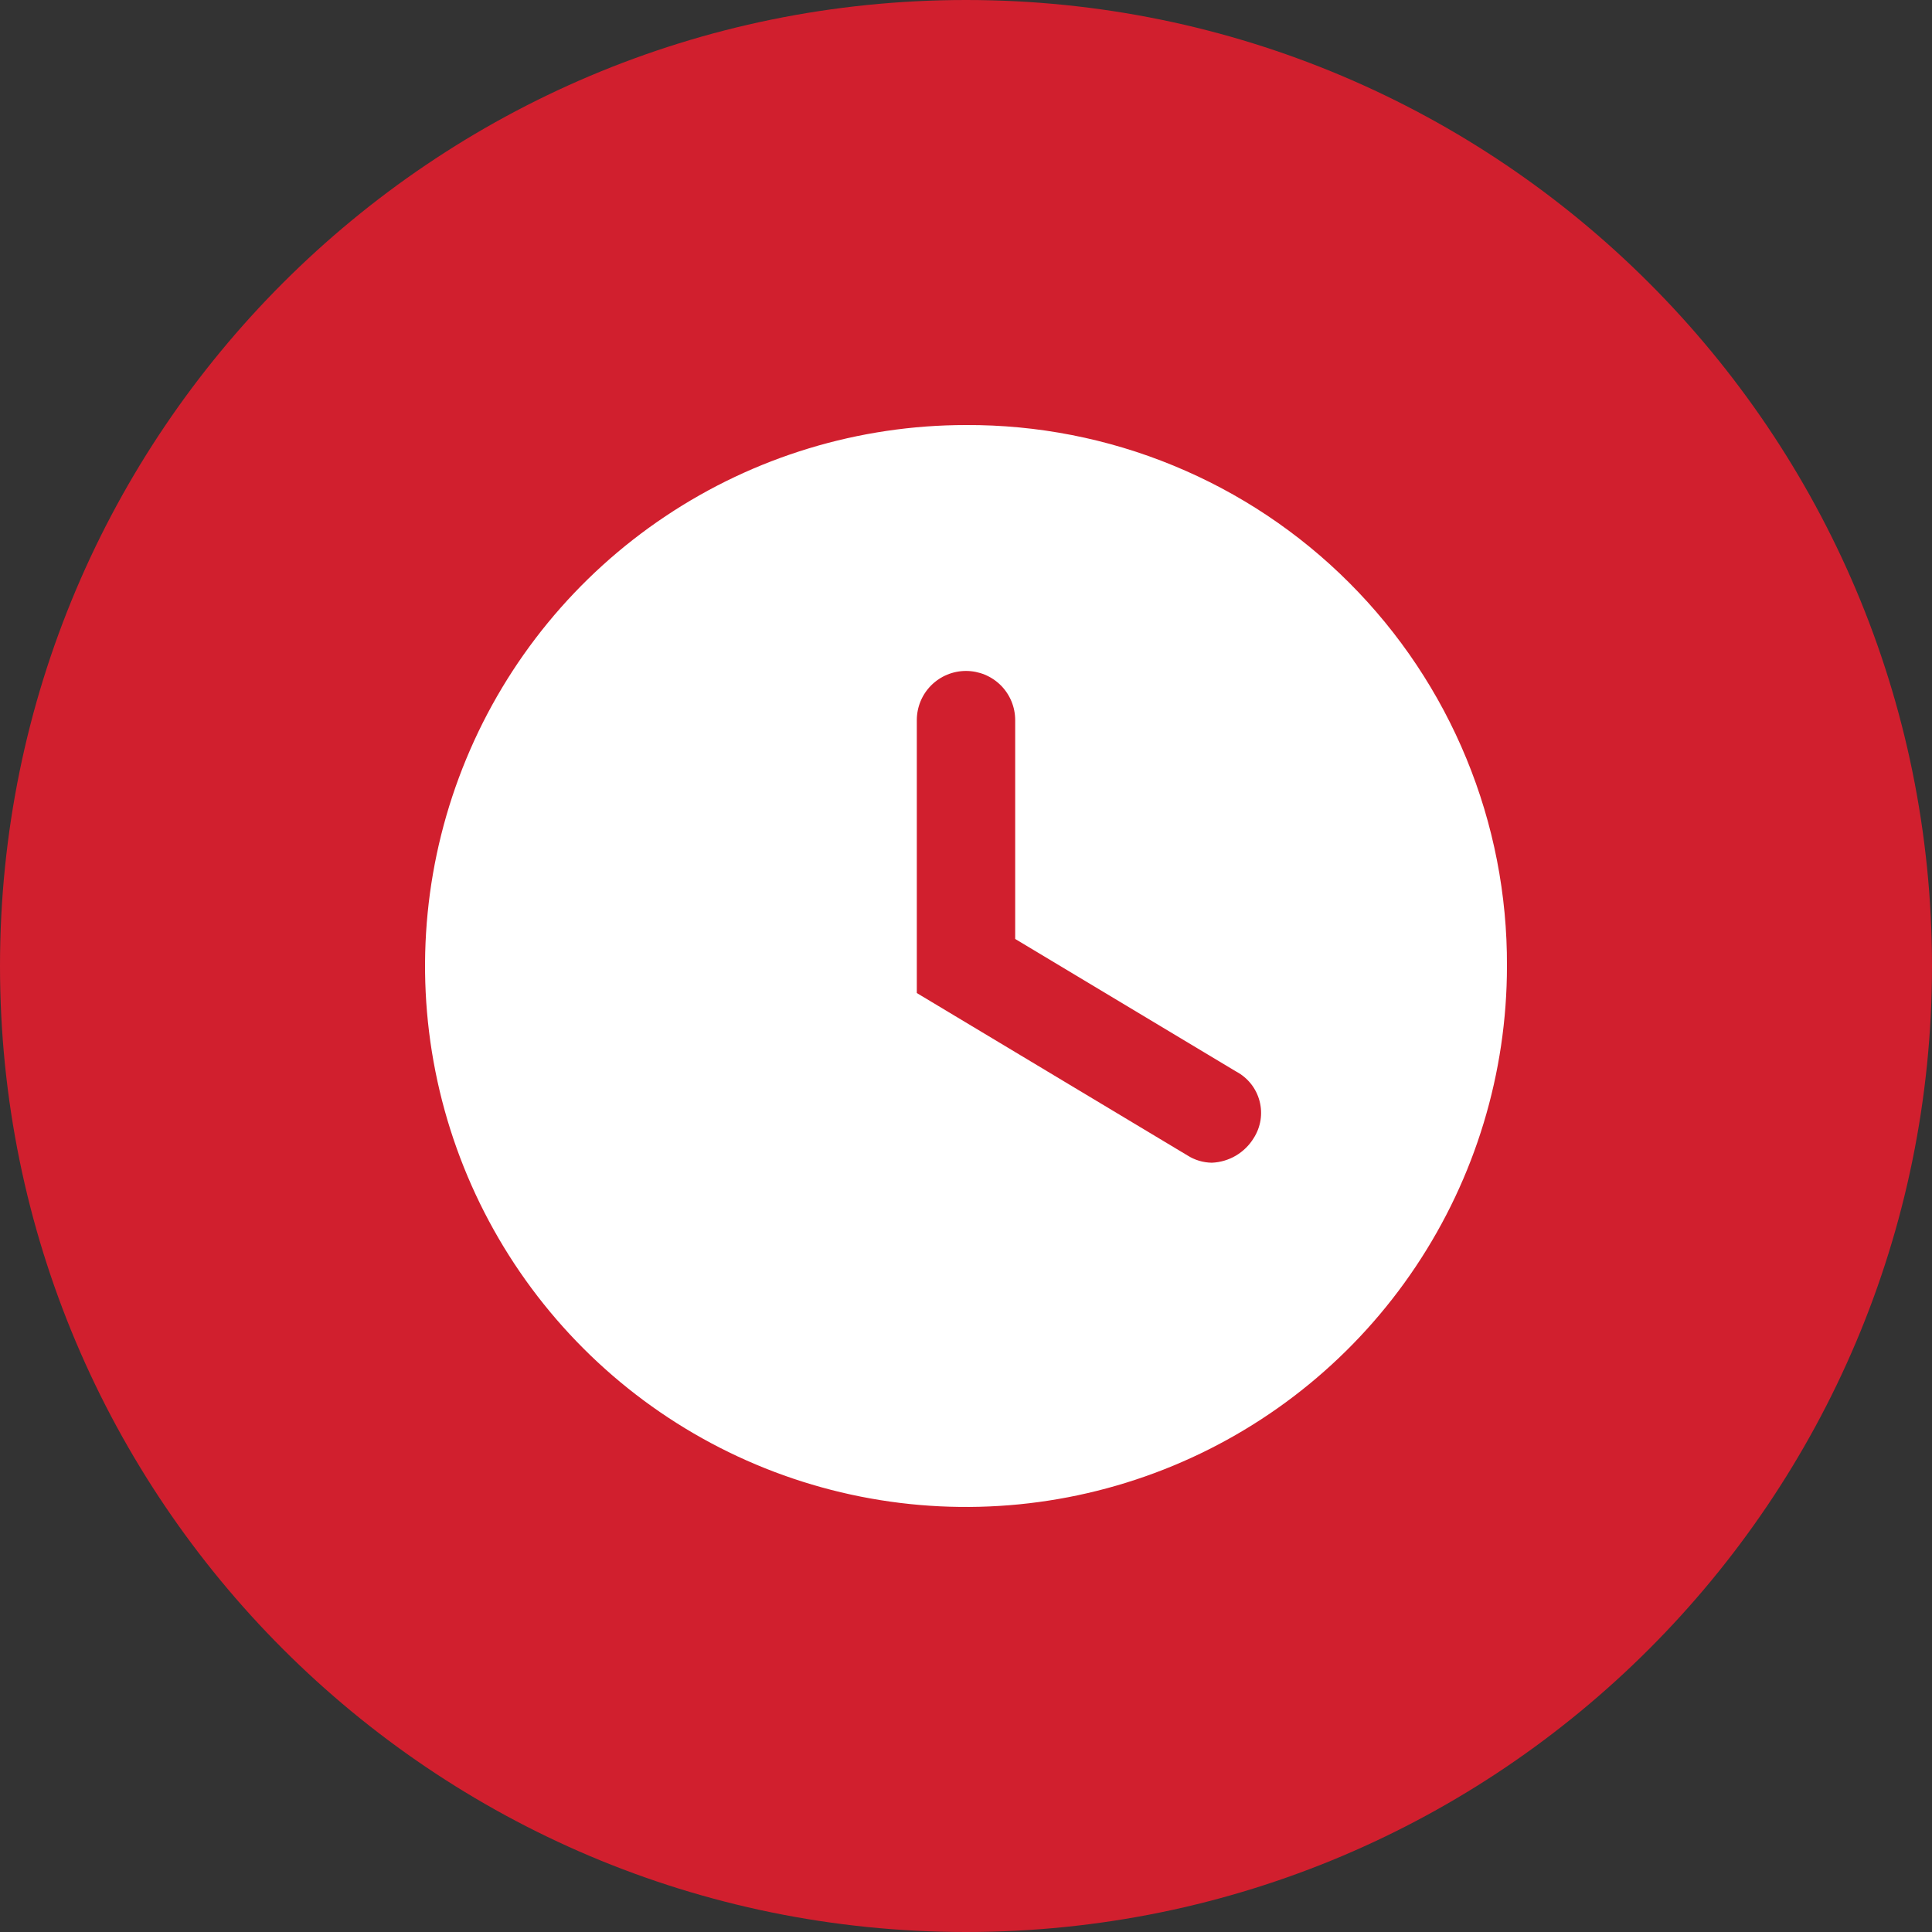 <svg width="50" height="50" viewBox="0 0 50 50" fill="none" xmlns="http://www.w3.org/2000/svg">
<rect x="0" y="0" width="50" height="50" fill="#333333" stroke="none"/>
<path d="M50 25C50 38.807 38.807 50 25 50C11.193 50 0 38.807 0 25C0 11.193 11.193 0 25 0C38.807 0 50 11.193 50 25Z" fill="#D11F2E"/>
<path d="M25 11C22.231 11 19.524 11.821 17.222 13.36C14.92 14.898 13.125 17.084 12.066 19.642C11.006 22.201 10.729 25.016 11.269 27.731C11.809 30.447 13.143 32.942 15.101 34.9C17.058 36.857 19.553 38.191 22.269 38.731C24.984 39.271 27.799 38.994 30.358 37.934C32.916 36.875 35.102 35.08 36.64 32.778C38.179 30.476 39 27.769 39 25C39.008 23.159 38.652 21.335 37.951 19.633C37.251 17.93 36.22 16.384 34.918 15.082C33.617 13.78 32.07 12.749 30.367 12.049C28.665 11.348 26.841 10.992 25 11ZM32.445 29.455C32.331 29.641 32.172 29.797 31.984 29.908C31.795 30.019 31.582 30.082 31.363 30.091C31.138 30.088 30.917 30.022 30.727 29.9L23.727 25.7V18.637C23.727 18.299 23.861 17.975 24.1 17.736C24.339 17.498 24.662 17.364 25 17.364C25.337 17.364 25.661 17.498 25.9 17.736C26.139 17.975 26.273 18.299 26.273 18.637V24.3L32 27.736C32.147 27.815 32.276 27.924 32.379 28.055C32.482 28.186 32.556 28.337 32.598 28.498C32.64 28.66 32.648 28.828 32.622 28.992C32.595 29.157 32.535 29.314 32.445 29.455Z" fill="white"/>
</svg>
